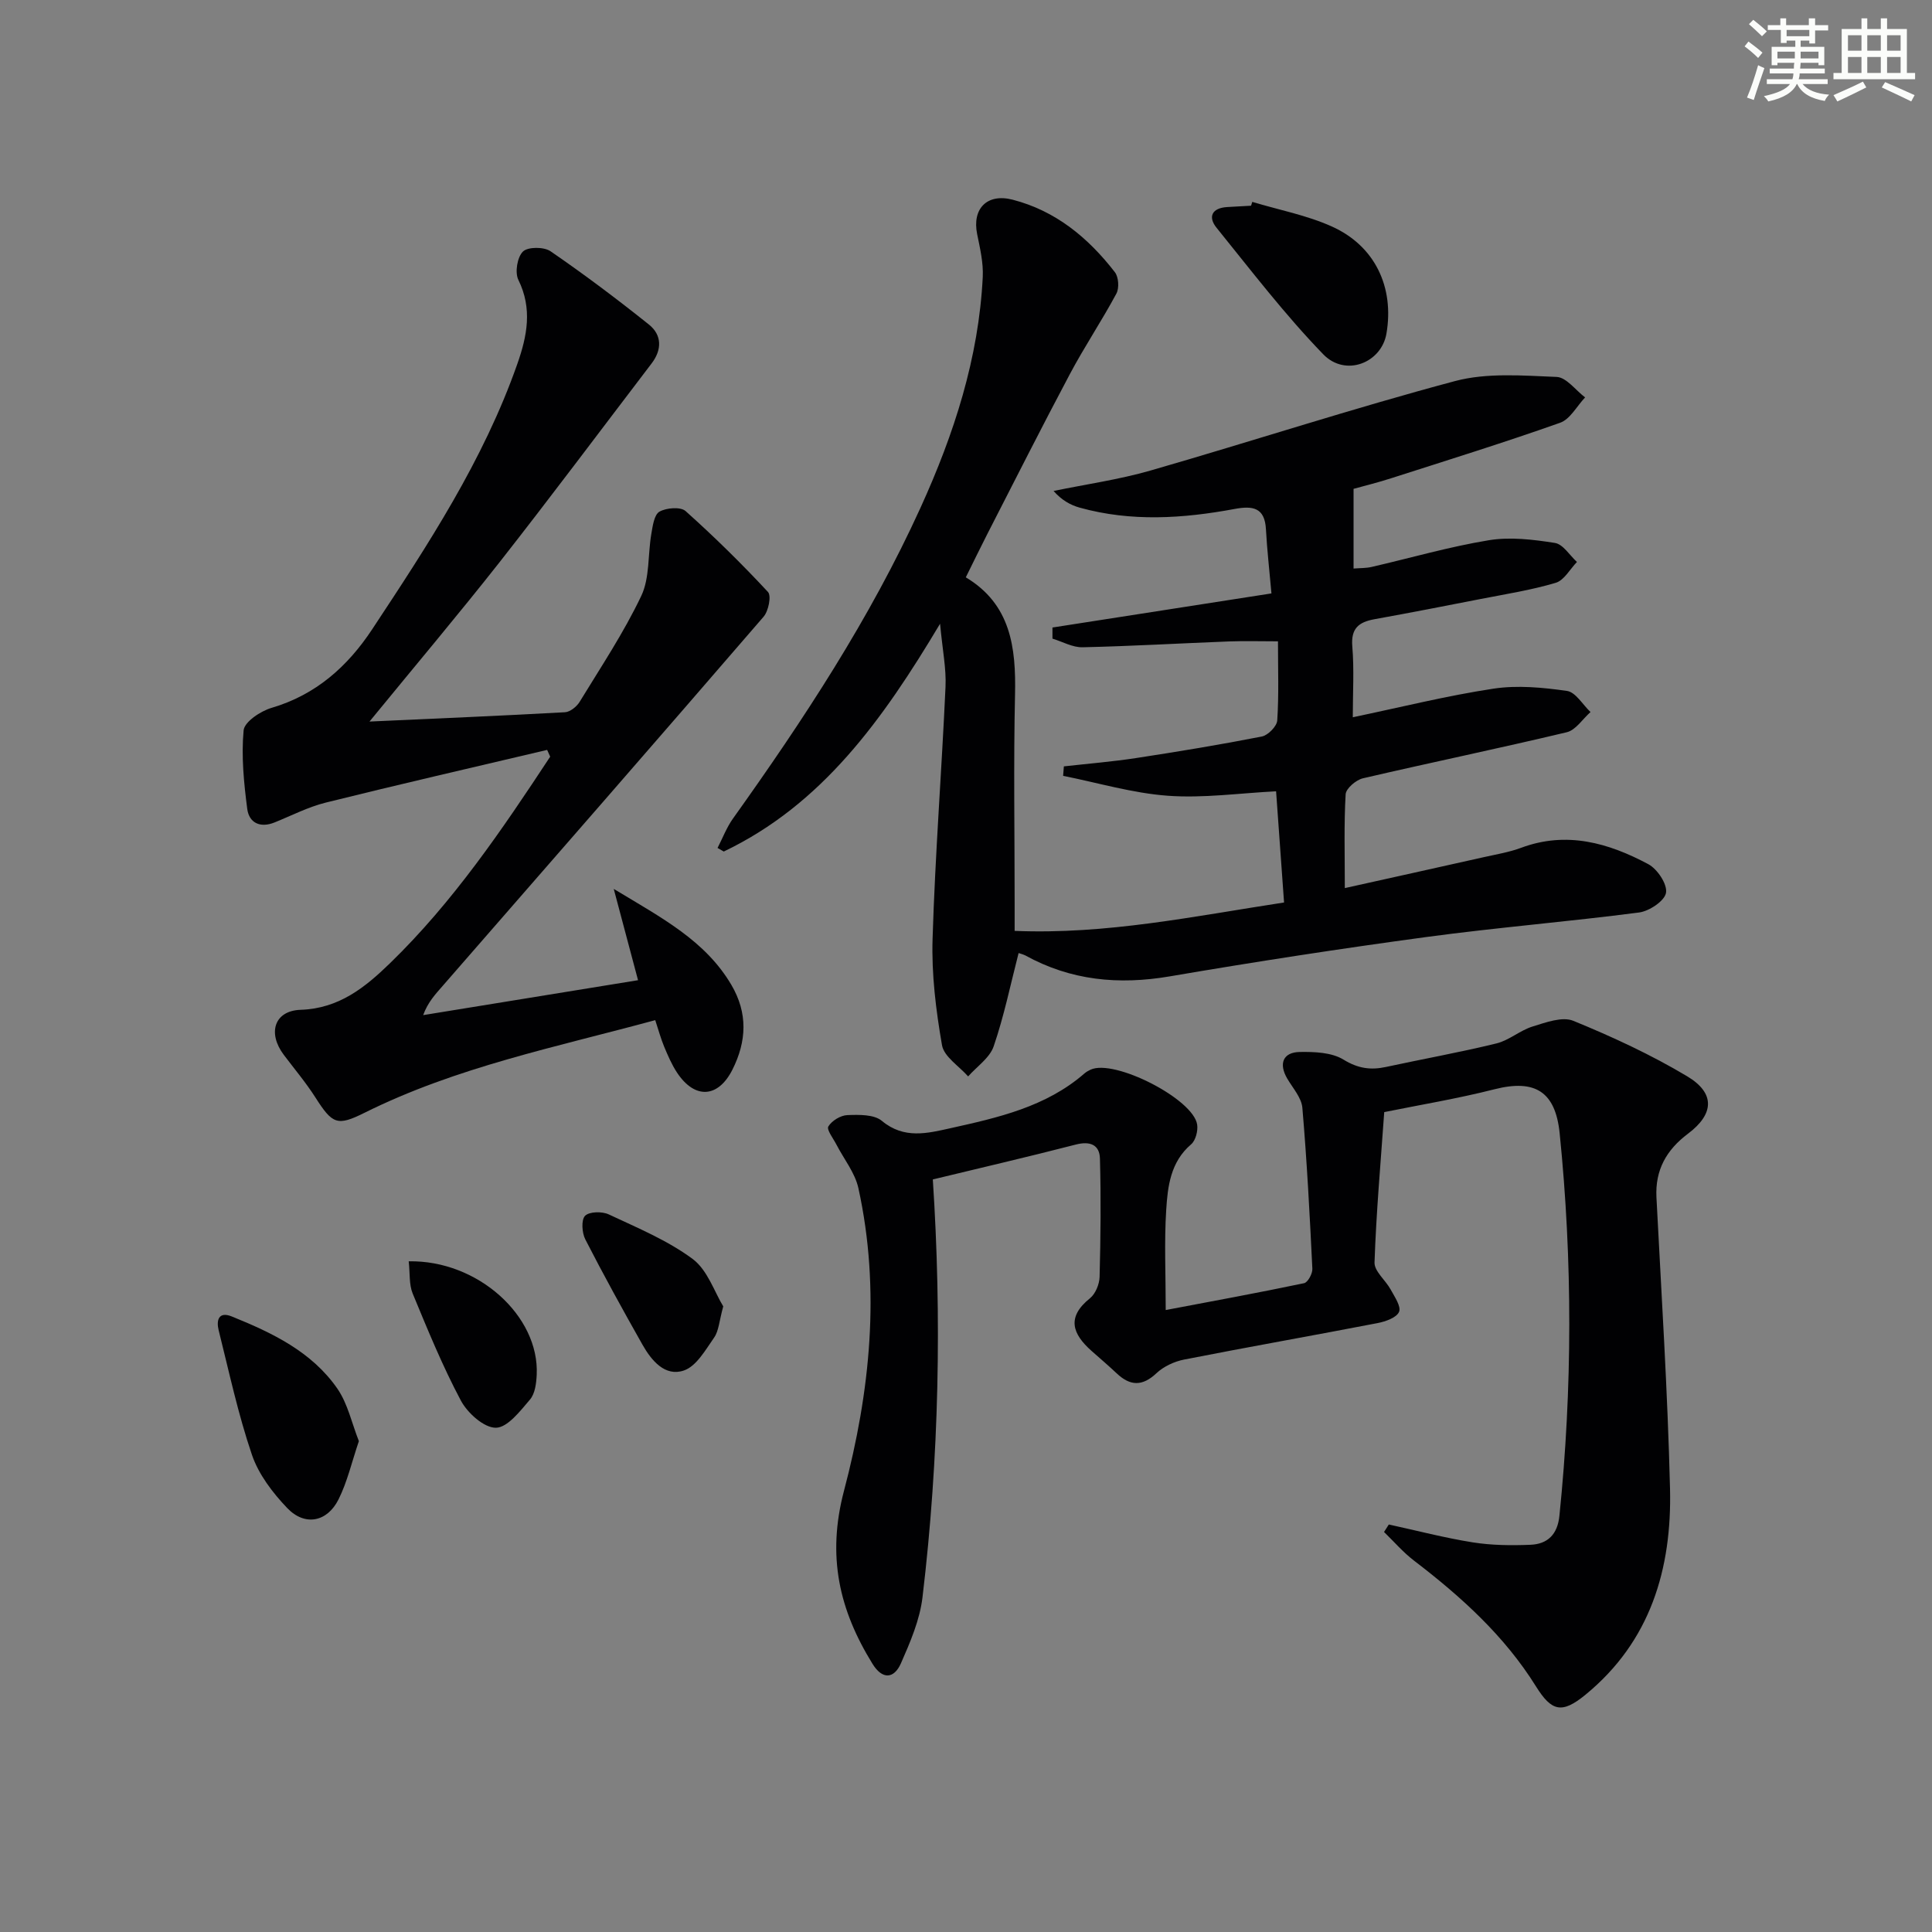 <svg enable-background="new 0 0 400 400" viewBox="0 0 400 400" xmlns="http://www.w3.org/2000/svg"><rect x="0" y="0" width="400" height="400" fill="#808080" stroke="none"/><g fill="#010103"><path d="m210.89 197.32c-1.69 6.57-3.02 13.07-5.16 19.31-.82 2.4-3.47 4.17-5.29 6.23-1.88-2.14-4.99-4.07-5.41-6.47-1.26-7.25-2.18-14.7-1.95-22.03.53-17.41 1.89-34.79 2.68-52.19.17-3.75-.62-7.54-1.13-13.03-11.92 19.97-24.46 37.44-44.78 47.16-.43-.25-.86-.5-1.29-.74 1.05-2.03 1.87-4.23 3.19-6.08 14.61-20.47 28.4-41.43 38.85-64.4 6.92-15.21 12.04-30.94 12.87-47.77.14-2.92-.57-5.93-1.16-8.83-1.08-5.27 2.05-8.5 7.33-7.14 8.93 2.3 15.67 7.89 21.18 15.01.78 1 .93 3.29.32 4.43-3.04 5.66-6.63 11.01-9.64 16.68-5.85 11-11.45 22.12-17.14 33.21-1.43 2.79-2.79 5.62-4.4 8.86 9.32 5.59 10.41 14.52 10.19 24.29-.32 14.32-.08 28.66-.08 42.99v5.92c19.02.78 37.05-3.02 55.78-5.88-.56-7.88-1.11-15.56-1.65-23.02-7.6.38-15.07 1.46-22.42.92-7.28-.53-14.45-2.68-21.67-4.12.05-.65.1-1.31.15-1.96 5-.56 10.03-.97 15-1.73 8.68-1.33 17.36-2.76 25.98-4.45 1.28-.25 3.12-2.11 3.2-3.33.35-5.28.15-10.61.15-16.38-3.63 0-6.87-.1-10.1.02-10.12.39-20.23.98-30.35 1.21-2.07.05-4.16-1.16-6.24-1.79 0-.77 0-1.53 0-2.3 14.87-2.32 29.74-4.63 45.34-7.06-.42-4.77-.91-9.01-1.14-13.27-.24-4.52-2.72-4.91-6.46-4.22-10.7 1.99-21.44 2.7-32.11-.27-1.94-.54-3.74-1.57-5.4-3.45 6.71-1.39 13.54-2.35 20.1-4.24 21.03-6.06 41.86-12.87 63-18.51 6.64-1.77 14.04-1.14 21.06-.86 2.01.08 3.93 2.76 5.89 4.24-1.71 1.8-3.1 4.52-5.18 5.25-11.58 4.1-23.32 7.75-35.02 11.5-2.83.91-5.72 1.62-7.74 2.18v16.5c1.34-.11 2.57-.06 3.73-.33 8.09-1.86 16.09-4.19 24.27-5.53 4.43-.73 9.19-.15 13.69.56 1.69.27 3.05 2.56 4.56 3.94-1.45 1.49-2.66 3.81-4.41 4.32-5.07 1.51-10.34 2.33-15.55 3.35-7.33 1.44-14.66 2.86-22 4.19-3.21.59-4.86 1.89-4.55 5.61.4 4.78.1 9.62.1 14.68 9.97-2.08 19.48-4.46 29.12-5.92 4.96-.75 10.22-.25 15.23.47 1.8.26 3.25 2.85 4.87 4.37-1.63 1.44-3.05 3.73-4.91 4.18-14.03 3.35-28.16 6.27-42.21 9.54-1.43.33-3.51 2.11-3.58 3.31-.36 6.24-.17 12.52-.17 19.42 9.21-2.05 19.01-4.21 28.8-6.41 2.59-.58 5.25-1.02 7.72-1.94 9.39-3.49 18.06-1.01 26.3 3.39 1.88 1 3.98 4.14 3.68 5.93-.27 1.67-3.45 3.8-5.57 4.08-14.65 1.91-29.4 3.1-44.05 5.08-17.76 2.4-35.48 5.13-53.14 8.15-10.57 1.8-20.48.86-29.91-4.35-.56-.26-1.19-.41-1.37-.48z"/><path d="m287.54 315.63c5.79 1.26 11.54 2.77 17.38 3.7 3.91.62 7.96.66 11.93.5 3.57-.14 5.62-2.14 6.01-6 2.7-26.41 2.73-52.8.05-79.2-.87-8.57-5.04-11.26-13.49-9.11-7.63 1.94-15.43 3.23-22.83 4.73-.75 10.61-1.66 20.86-2.01 31.13-.06 1.82 2.29 3.67 3.34 5.6.81 1.49 2.21 3.52 1.74 4.62-.51 1.21-2.8 2.01-4.44 2.33-13.34 2.58-26.72 4.93-40.05 7.55-2.04.4-4.24 1.42-5.74 2.83-2.94 2.77-5.46 2.65-8.24.02-1.69-1.59-3.46-3.1-5.2-4.64-3.96-3.52-5.22-6.97-.32-10.9 1.14-.92 1.95-2.91 1.99-4.44.21-8.16.3-16.32.07-24.48-.08-2.88-2.06-3.66-5-2.9-9.92 2.56-19.91 4.87-29.6 7.22 1.86 28.38 1.33 57.51-2.14 86.54-.56 4.67-2.54 9.27-4.46 13.64-1.42 3.21-3.83 3.44-5.88.12-6.88-11.13-9.49-22.25-5.91-35.84 5.39-20.41 7.62-41.55 2.98-62.66-.7-3.19-3.01-6.03-4.56-9.04-.65-1.26-2.06-3.07-1.66-3.73.72-1.19 2.54-2.3 3.94-2.35 2.41-.09 5.53-.16 7.15 1.2 4.59 3.83 9.46 2.56 14.16 1.52 9.86-2.19 19.81-4.41 27.78-11.35.37-.32.82-.57 1.27-.78 4.89-2.27 21.27 6.06 22.06 11.38.19 1.31-.32 3.29-1.26 4.09-4.27 3.65-4.84 8.69-5.15 13.59-.42 6.61-.1 13.27-.1 20.71 9.64-1.83 19.17-3.57 28.65-5.56.77-.16 1.76-1.98 1.71-2.99-.54-11.12-1.12-22.24-2.07-33.33-.18-2.09-1.98-4.07-3.13-6.04-1.8-3.06-.91-5.45 2.59-5.51 3.06-.05 6.62.08 9.07 1.59 2.99 1.83 5.61 2.2 8.79 1.51 7.62-1.65 15.3-3.02 22.86-4.87 2.62-.64 4.87-2.69 7.48-3.5 2.72-.84 6.15-2.12 8.44-1.18 8.08 3.31 16.09 7.01 23.58 11.49 5.83 3.49 5.58 7.81.16 11.88-4.46 3.35-6.82 7.5-6.53 13.19 1.03 20.09 2.32 40.18 2.81 60.29.4 16.58-4.03 31.64-17.51 42.68-4.88 4-7.01 3.46-10.25-1.74-6.53-10.48-15.52-18.59-25.22-26.01-2.27-1.73-4.17-3.95-6.23-5.95.34-.51.67-1.03.99-1.55z"/><path d="m76.5 149.39c13.98-.64 27.24-1.19 40.48-1.93 1.06-.06 2.42-1.16 3.02-2.14 4.41-7.22 9.14-14.32 12.76-21.93 1.79-3.76 1.35-8.55 2.09-12.85.28-1.64.59-3.99 1.69-4.61 1.42-.81 4.37-1.04 5.4-.12 5.94 5.31 11.63 10.91 17.06 16.75.74.8.11 3.96-.92 5.14-22.05 25.55-44.25 50.98-66.43 76.42-1.48 1.7-3.05 3.34-4.04 6.05 14.63-2.38 29.25-4.76 44.49-7.23-1.66-6.23-3.15-11.84-5.03-18.9 9.99 6.03 18.94 10.7 24.34 19.85 3.45 5.85 3.19 11.7.22 17.59-2.96 5.86-7.79 6.14-11.46.59-1.09-1.65-1.89-3.52-2.66-5.36-.69-1.66-1.16-3.41-1.85-5.5-20.48 5.57-41.15 9.7-60.17 19.17-5.7 2.84-6.66 2.36-10.2-3.18-1.96-3.07-4.33-5.88-6.53-8.8-3.41-4.52-1.97-9.15 3.48-9.33 7.93-.26 13.34-4.63 18.51-9.65 13.08-12.7 23.22-27.66 33.16-42.76-.21-.47-.42-.93-.63-1.4-15.29 3.61-30.6 7.12-45.84 10.91-3.65.91-7.08 2.69-10.6 4.11-2.97 1.2-5.27.09-5.65-2.8-.7-5.39-1.25-10.91-.75-16.27.16-1.76 3.51-3.99 5.8-4.66 9.17-2.7 15.72-8.56 20.8-16.24 11.55-17.48 23.06-35 30.07-54.97 2.02-5.75 3.16-11.42.21-17.4-.75-1.53-.23-4.71.95-5.86 1.02-1 4.34-1 5.71-.06 6.98 4.79 13.76 9.89 20.38 15.18 2.68 2.15 2.73 5.18.56 8.03-10.47 13.72-20.8 27.55-31.46 41.13-8.52 10.82-17.41 21.36-26.96 33.03z"/><path d="m74.3 298.37c-1.48 4.37-2.4 8.44-4.21 12.06-2.36 4.72-6.99 5.6-10.62 1.8-3.02-3.16-5.93-6.97-7.31-11.03-2.86-8.4-4.73-17.15-6.89-25.79-.51-2.05-.02-3.96 2.72-2.85 8.36 3.38 16.54 7.28 21.85 14.93 2.16 3.12 2.99 7.16 4.46 10.88z"/><path d="m259.27 41.8c5.51 1.66 11.27 2.75 16.47 5.09 8.95 4.02 12.95 12.57 11.31 22.17-1.04 6.08-8.48 9.05-13.09 4.29-7.93-8.19-14.9-17.31-22.09-26.2-1.81-2.24-.97-4.08 2.17-4.28 1.66-.1 3.32-.19 4.98-.28.08-.25.17-.52.25-.79z"/><path d="m84.62 261.14c14.33-.27 27.08 11.35 26.5 23.48-.08 1.76-.34 3.91-1.39 5.14-2.03 2.38-4.66 5.82-7.07 5.84-2.45.02-5.86-3.04-7.24-5.62-3.8-7.14-6.88-14.68-9.98-22.17-.77-1.87-.54-4.15-.82-6.67z"/><path d="m149.74 270.47c-.84 3.05-.92 5.06-1.88 6.45-1.79 2.56-3.69 5.96-6.28 6.83-3.9 1.32-6.7-2.06-8.56-5.34-4.07-7.2-8.07-14.45-11.84-21.81-.7-1.37-.87-4.04-.05-4.88.88-.89 3.53-.94 4.91-.29 5.94 2.79 12.15 5.36 17.36 9.22 3.1 2.31 4.53 6.87 6.34 9.82z"/></g><path d="m361.2 9.6.8-1c.9.7 1.9 1.4 2.9 2.3l-.9 1.1c-1-1-2-1.8-2.8-2.4zm.5 10.6c.9-2.1 1.6-4.3 2.3-6.7.4.2.8.4 1.3.6-.7 2.1-1.5 4.3-2.2 6.6zm.4-15.2.9-.9c1 .8 2 1.6 2.8 2.4l-1 1c-.9-.9-1.8-1.7-2.7-2.5zm12.5-1.2h1.2v1.4h2.7v1.1h-2.7v2.7h-1.2v-.6h-1.8v1.3h4.9v3.8h-1.2v-.5h-3.7c0 .4-.1.9-.1 1.2h5.1v1h-5.2c0 .5-.1.9-.2 1.2h6v1h-5.2c1.1 1.3 2.9 2 5.5 2.2-.4.4-.7.8-.9 1.3-2.9-.5-4.8-1.6-5.7-3.5h-.1c-.8 1.7-2.7 2.9-5.9 3.6-.2-.4-.6-.8-.9-1.1 2.8-.6 4.6-1.4 5.4-2.5h-4.8v-1h5.3c.1-.3.2-.7.2-1.2h-4.9v-1h5c0-.4 0-.8.1-1.2h-3.5v.5h-1.2v-3.8h4.9v-1.3h-1.8v.5h-1.2v-2.7h-2.7v-1h2.6v-1.4h1.2v1.4h4.7v-1.4zm-6.6 8.3h3.6c0-.4 0-.9 0-1.4h-3.6zm1.9-4.6h4.7v-1.3h-4.7zm6.6 3.2h-3.7v1.4h3.7z" fill="#fbfcfa"/><path d="m385.3 3.8h1.3v2.2h2.8v-2.2h1.3v2.2h4.1v9.1h1.7v1.3h-16.9v-1.3h1.7v-9.1h4.1v-2.2zm.4 13.1.7 1.2c-1.8.9-3.8 1.9-6 2.9-.2-.4-.5-.8-.8-1.3 2.3-1 4.3-1.9 6.1-2.8zm-3.1-6.4h2.8v-3.2h-2.8zm0 4.6h2.8v-3.3h-2.8zm4-4.6h2.8v-3.2h-2.8zm0 4.6h2.8v-3.3h-2.8zm3.7 1.9c2.1.9 4.1 1.8 6.1 2.7l-.7 1.3c-2.2-1.1-4.2-2-6.1-2.9zm3.2-9.7h-2.8v3.2h2.8zm-2.8 7.8h2.8v-3.3h-2.8z" fill="#fbfcfa"/></svg>